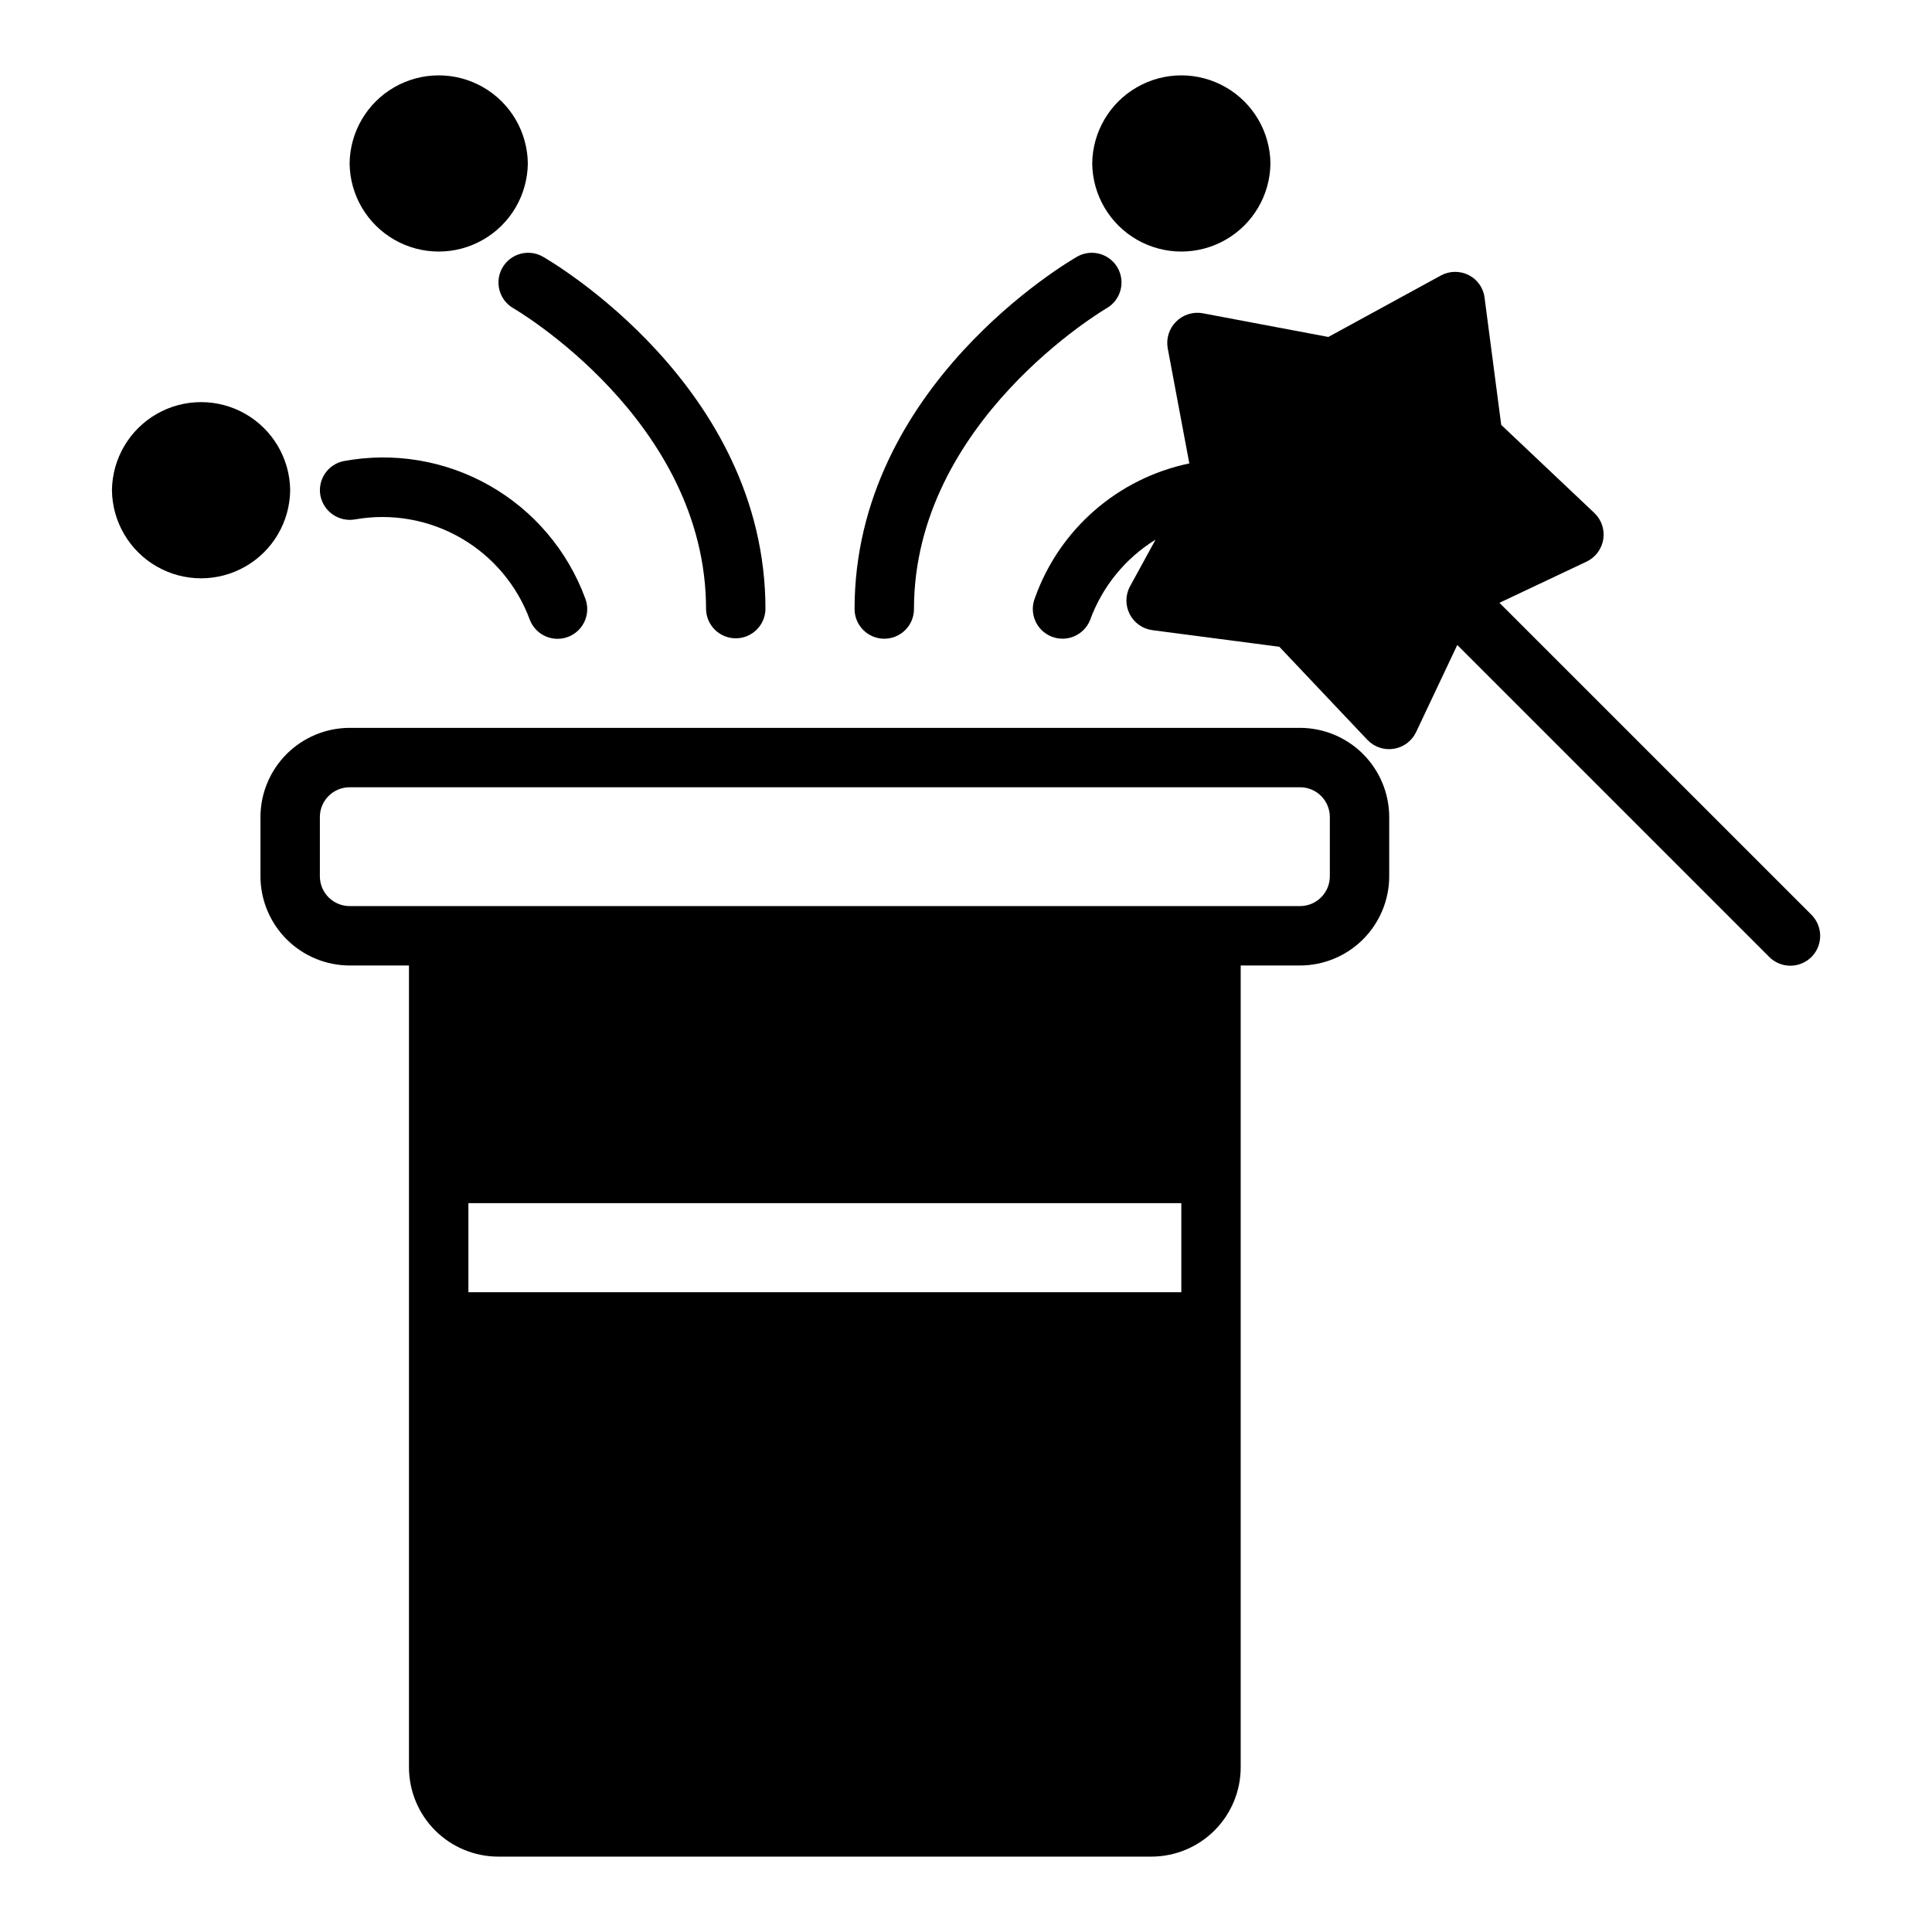 <?xml version="1.0" encoding="UTF-8"?>
<!-- Uploaded to: SVG Repo, www.svgrepo.com, Generator: SVG Repo Mixer Tools -->
<svg fill="#000000" width="800px" height="800px" version="1.1" viewBox="144 144 512 512" xmlns="http://www.w3.org/2000/svg">
 <g>
  <path d="m488.55 336.89h-251.91c-6.258 0.02-12.254 2.512-16.68 6.938-4.426 4.426-6.918 10.422-6.938 16.68v15.742c0.02 6.258 2.512 12.254 6.938 16.68 4.426 4.426 10.422 6.918 16.68 6.938h15.742v212.54c0.02 6.258 2.516 12.254 6.938 16.68 4.426 4.426 10.422 6.918 16.68 6.938h173.18c6.258-0.02 12.254-2.512 16.68-6.938 4.426-4.426 6.918-10.422 6.938-16.68v-212.54h15.746c6.258-0.02 12.254-2.512 16.676-6.938 4.426-4.426 6.922-10.422 6.938-16.68v-15.742c-0.016-6.258-2.512-12.254-6.938-16.68-4.422-4.426-10.418-6.918-16.676-6.938zm-31.488 149.57h-188.93v-23.617h188.93zm39.359-110.21v-0.004c-0.016 4.344-3.531 7.859-7.871 7.875h-251.91c-4.344-0.016-7.859-3.531-7.871-7.875v-15.742c0.012-4.344 3.527-7.859 7.871-7.871h251.91c4.34 0.012 7.856 3.527 7.871 7.871z"/>
  <path d="m541.37 303.75 23.145-10.941c2.328-1.133 3.957-3.328 4.367-5.883 0.406-2.559-0.461-5.152-2.324-6.949l-24.719-23.379-4.41-33.691 0.004-0.004c-0.309-2.562-1.871-4.805-4.172-5.981-2.328-1.195-5.098-1.168-7.398 0.078l-29.836 16.297-33.379-6.297v-0.004c-2.547-0.422-5.144 0.41-6.973 2.238-1.828 1.824-2.66 4.422-2.234 6.973l5.742 30.605c-18.934 3.93-34.445 17.449-40.922 35.668-1.602 4.035 0.367 8.605 4.398 10.215s8.602-0.344 10.223-4.371c3.219-8.855 9.332-16.367 17.352-21.316l-6.789 12.41-0.004 0.004c-1.219 2.281-1.242 5.019-0.066 7.324 1.176 2.309 3.406 3.894 5.973 4.246l33.691 4.41 23.379 24.719v-0.004c1.801 1.863 4.394 2.727 6.949 2.32 2.559-0.406 4.754-2.039 5.883-4.367l10.941-23.145 82.656 82.656v0.004c1.48 1.492 3.496 2.332 5.598 2.336 2.102 0.004 4.117-0.828 5.606-2.316 1.484-1.484 2.316-3.5 2.312-5.606-0.004-2.102-0.844-4.113-2.336-5.594z"/>
  <path d="m283.88 187.32c-0.094-8.375-4.617-16.07-11.887-20.227-7.266-4.16-16.191-4.16-23.457 0-7.269 4.156-11.789 11.852-11.887 20.227 0.098 8.371 4.617 16.066 11.887 20.227 7.266 4.156 16.191 4.156 23.461-0.004 7.266-4.156 11.789-11.852 11.883-20.223z"/>
  <path d="m220.9 273.91c-0.094-8.371-4.617-16.066-11.883-20.227-7.269-4.156-16.195-4.156-23.461 0-7.269 4.16-11.789 11.855-11.887 20.227 0.098 8.375 4.621 16.07 11.887 20.227 7.266 4.16 16.191 4.16 23.461 0 7.266-4.156 11.789-11.855 11.883-20.227z"/>
  <path d="m331.11 305.4c0.062 4.301 3.57 7.758 7.871 7.758 4.305 0 7.809-3.457 7.871-7.758 0-58.992-56.656-92.051-59.07-93.426-3.766-2.086-8.508-0.754-10.645 2.984-2.137 3.734-0.875 8.496 2.836 10.684 0.508 0.293 51.137 29.797 51.137 79.758z"/>
  <path d="m228.93 275.42c0.867 4.234 4.965 7 9.219 6.219 9.617-1.688 19.523 0.062 27.984 4.938 8.465 4.879 14.941 12.574 18.301 21.746 0.77 1.945 2.285 3.5 4.203 4.328 1.922 0.828 4.094 0.855 6.035 0.078 1.941-0.773 3.496-2.293 4.32-4.215 0.82-1.922 0.844-4.094 0.062-6.035-4.672-12.617-13.652-23.18-25.355-29.816-11.703-6.641-25.375-8.93-38.605-6.469-4.246 0.848-7.004 4.977-6.164 9.227z"/>
  <path d="m480.68 187.32c-0.094-8.375-4.617-16.07-11.887-20.227-7.266-4.16-16.191-4.16-23.457 0-7.269 4.156-11.789 11.852-11.887 20.227 0.098 8.371 4.617 16.066 11.887 20.227 7.266 4.156 16.191 4.156 23.461-0.004 7.266-4.156 11.789-11.852 11.883-20.223z"/>
  <path d="m429.54 211.97c-2.414 1.375-59.07 34.434-59.07 93.426 0 4.348 3.523 7.871 7.871 7.871s7.871-3.523 7.871-7.871c0-49.754 50.637-79.465 51.145-79.766h0.004c3.695-2.195 4.945-6.945 2.812-10.676-2.137-3.731-6.867-5.059-10.633-2.984z"/>
 </g>
</svg>